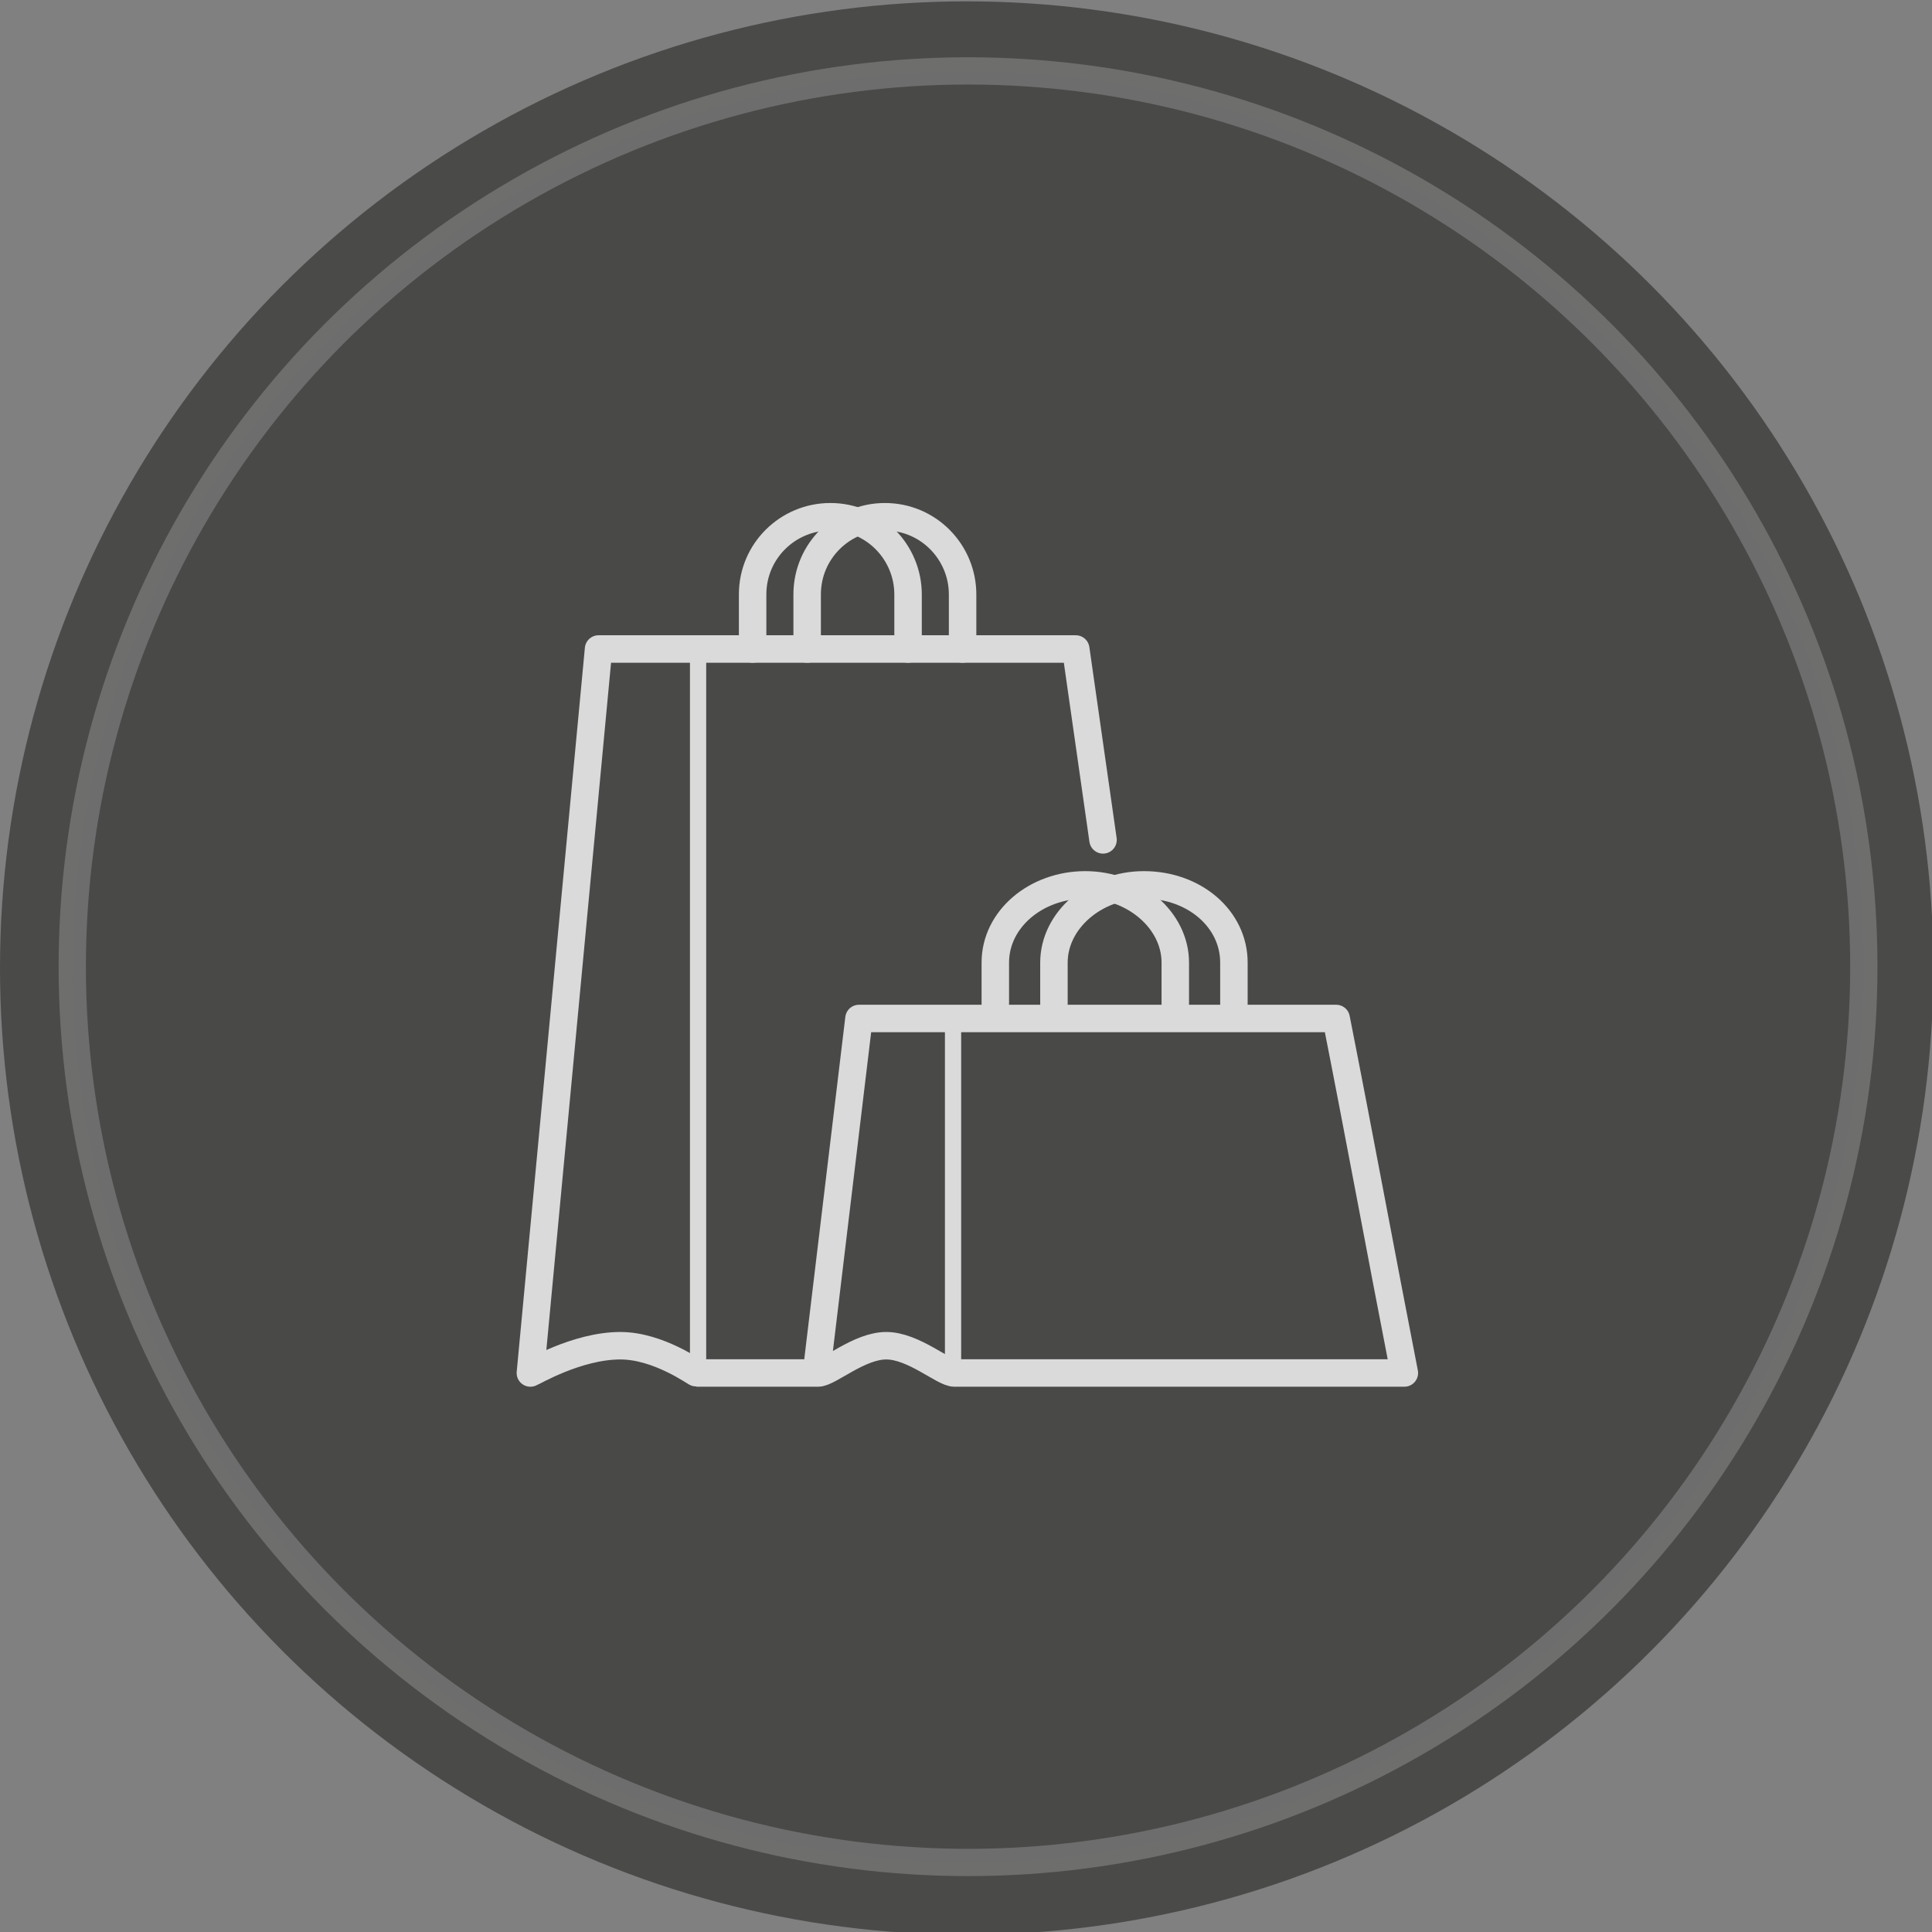 <svg xmlns="http://www.w3.org/2000/svg" xml:space="preserve" id="Capa_1" x="0" y="0" version="1.1" viewBox="0 0 141.7 141.7"><rect x="0" y="0" width="141.7" height="141.7" fill="#808080" stroke="none"/><style>.st1{fill:none;stroke:#fff;stroke-width:2.015;stroke-linecap:round;stroke-linejoin:round;stroke-miterlimit:10}</style><circle cx="70.9" cy="71" r="70.9" fill="#4a4a49"/><path d="m80.9 61.6-2-14h-35l-5 53.1c.1 0 3.4-2 6.6-2 2.8 0 5.5 2 5.6 2H60c.8 0 3-2 5-2s4.2 2 5 2h33c-1.7-8.7-3.3-17.4-5-26H63l-3 25" class="st1"/><path fill="none" stroke="#fff" stroke-linecap="round" stroke-linejoin="round" stroke-miterlimit="10" stroke-width="1.191" d="M69.9 74.6v25.8M51.2 47.8v51.8"/><path d="M70.6 47.6v-4c0-3.1-2.5-5.7-5.7-5.7-3.1 0-5.7 2.5-5.7 5.7v4" class="st1"/><path d="M66.6 47.6v-4c0-3.1-2.5-5.7-5.7-5.7-3.1 0-5.7 2.5-5.7 5.7v4m22.1 26v-3c0-3.1 3-5.7 6.6-5.7 3.7 0 6.6 2.5 6.6 5.7v3" class="st1"/><path d="M86.2 73.6v-3c0-3.1-3-5.7-6.6-5.7S73 67.4 73 70.6v3" class="st1"/><circle cx="71" cy="70.9" r="65.7" fill="#4a4a49" stroke="#fff" stroke-miterlimit="10" stroke-width="2" opacity=".2"/></svg>